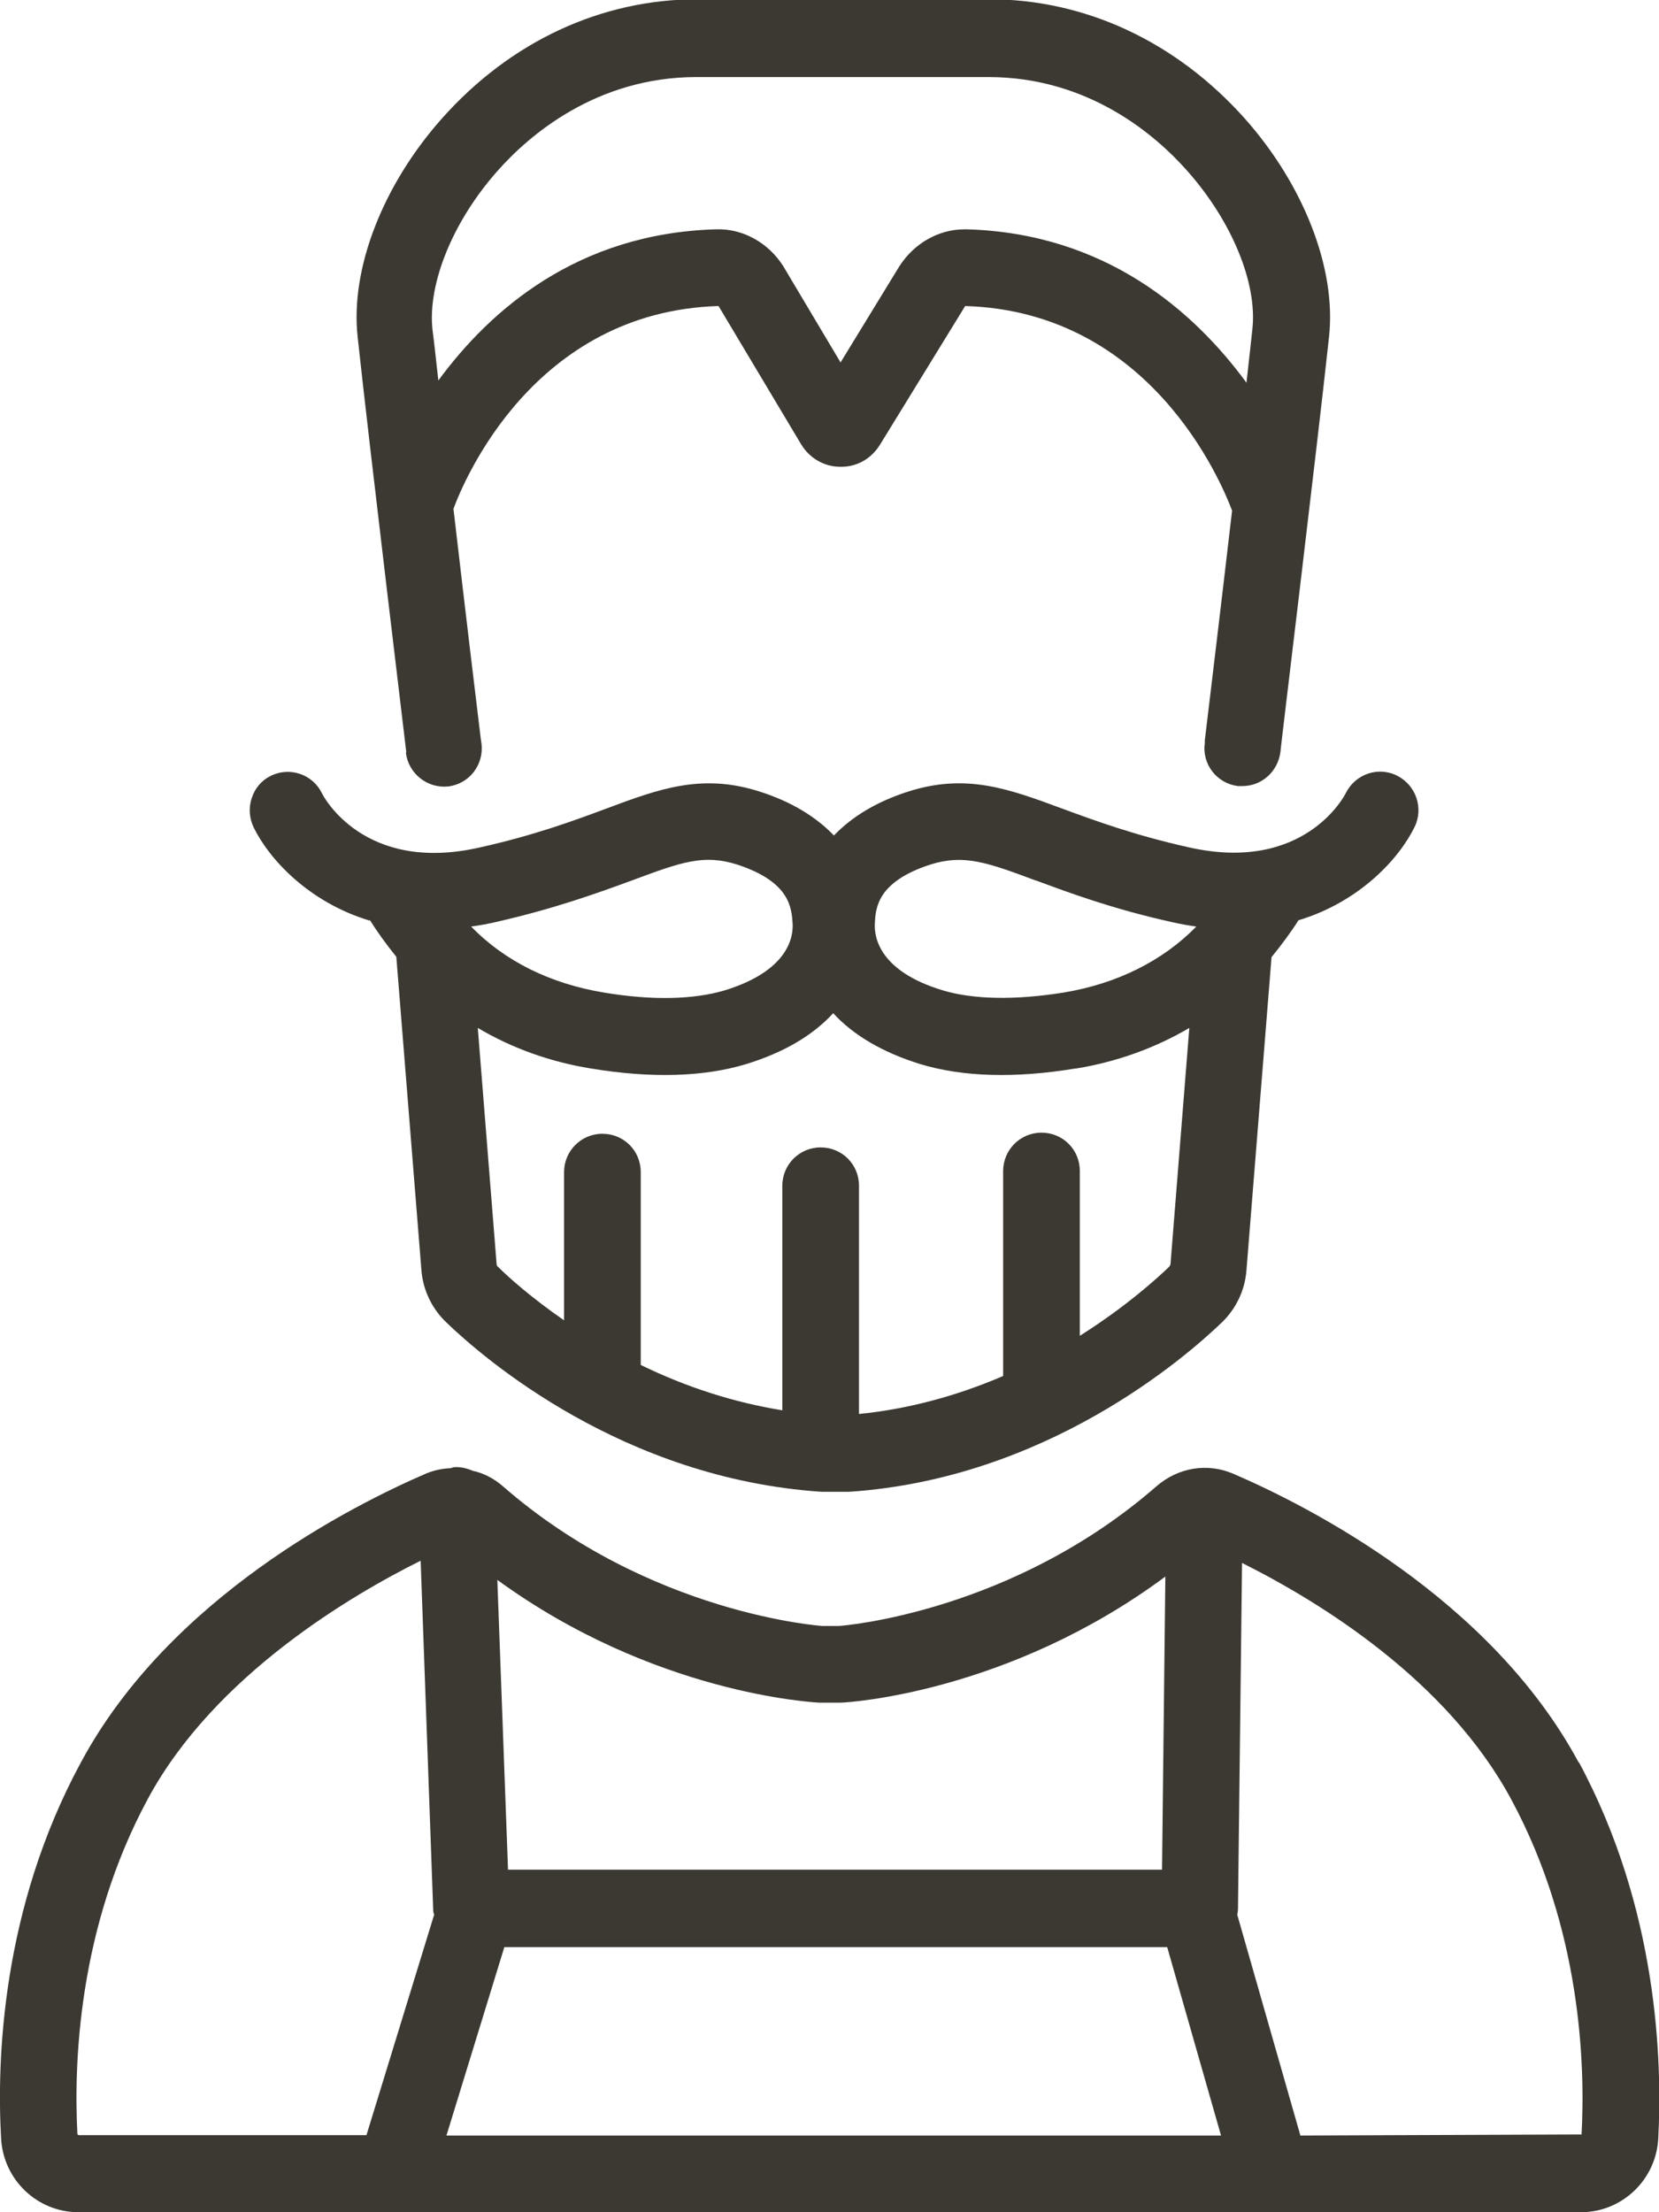 <?xml version="1.0" encoding="UTF-8"?>
<svg id="Calque_2" data-name="Calque 2" xmlns="http://www.w3.org/2000/svg" viewBox="0 0 45 60">
  <defs>
    <style>
      .cls-1 {
        fill: #3c3932;
      }
    </style>
  </defs>
  <g id="exports">
    <g id="ico-man">
      <g>
        <path class="cls-1" d="M11.01,20.42c.07.56.58.97,1.15.91.57-.07.97-.59.9-1.16l-.02-.14c-.08-.65-.42-3.47-.74-6.23.28-.76,2.18-5.35,7.19-5.5l2.24,3.75c.23.38.63.61,1.06.61.44.01.84-.21,1.08-.6l2.31-3.76c5.03.15,6.95,4.78,7.24,5.55-.33,2.84-.68,5.72-.74,6.23v.08c-.08.57.33,1.09.9,1.16.04,0,.08,0,.12,0,.52,0,.96-.39,1.03-.92,0-.07,1-8.29,1.32-11.27.2-1.84-.68-4.11-2.29-5.92-1.86-2.08-4.32-3.23-6.93-3.23h-7.91c-2.62,0-5.08,1.15-6.93,3.23-1.61,1.81-2.49,4.08-2.29,5.92.32,2.98,1.31,11.16,1.32,11.27ZM18.9,2.09h7.91c2.73,0,4.55,1.59,5.39,2.54,1.21,1.36,1.91,3.05,1.77,4.3-.04.4-.1.89-.16,1.45-1.43-1.95-3.83-4.05-7.58-4.16-.02,0-.05,0-.07,0-.7,0-1.37.38-1.77,1.01l-1.59,2.6-1.56-2.62c-.41-.64-1.11-1.02-1.83-.99-3.74.11-6.11,2.18-7.52,4.1-.06-.53-.11-1.01-.16-1.39-.13-1.25.56-2.94,1.77-4.3.84-.95,2.67-2.54,5.39-2.54Z"/>
        <path class="cls-1" d="M10.03,24.95c.2.32.43.64.72,1l.68,8.49c.04.54.28,1.05.68,1.43,1.03.99,4.79,4.23,10.17,4.59h.76c5.33-.36,9.09-3.62,10.11-4.6.38-.37.62-.87.66-1.41l.68-8.49c.29-.36.53-.68.73-1,1.66-.5,2.73-1.67,3.15-2.53.25-.51.04-1.13-.47-1.39-.51-.26-1.13-.05-1.39.46-.04.09-1.14,2.19-4.27,1.48-1.48-.33-2.56-.73-3.43-1.05-1.46-.54-2.62-.97-4.21-.45-.83.27-1.49.67-1.98,1.18-.49-.51-1.15-.91-1.98-1.18-1.59-.52-2.75-.09-4.22.46-.86.32-1.94.72-3.43,1.05-3.12.7-4.22-1.39-4.26-1.48-.25-.51-.87-.72-1.38-.47-.25.12-.43.33-.52.6-.09.26-.07.55.05.8.42.86,1.49,2.03,3.15,2.53ZM28.1,23.88c.92.34,2.07.77,3.69,1.13.22.05.44.09.66.12-.91.93-2.15,1.55-3.6,1.79-1.31.21-2.45.19-3.28-.06-1.72-.52-1.86-1.44-1.84-1.81.02-.42.06-1.13,1.5-1.6.91-.29,1.55-.06,2.86.43ZM29.19,28.98c1.1-.18,2.13-.55,3.07-1.1l-.51,6.4s-.01.05-.03.07h0c-.33.32-1.18,1.09-2.43,1.88v-4.47c0-.58-.46-1.04-1.04-1.04s-1.04.47-1.04,1.04v5.56c-1.28.55-2.6.9-3.91,1.03v-6.19c0-.58-.46-1.04-1.04-1.04s-1.04.47-1.04,1.04v6.09c-1.3-.21-2.59-.62-3.84-1.23v-5.23c0-.58-.46-1.04-1.04-1.04s-1.04.47-1.04,1.04v4.02c-.88-.61-1.49-1.15-1.79-1.45-.03-.02-.04-.05-.04-.08l-.51-6.4c.93.55,1.96.92,3.07,1.1,1.63.27,3.06.23,4.21-.12,1.01-.31,1.8-.77,2.36-1.38.56.61,1.36,1.07,2.36,1.38,1.15.35,2.58.39,4.21.12ZM19.66,26.86c-.84.25-1.97.28-3.28.06-1.45-.24-2.69-.85-3.6-1.79.22-.03.44-.07.66-.12,1.62-.37,2.77-.79,3.7-1.13,1.34-.5,1.95-.72,2.86-.43,1.43.47,1.47,1.17,1.5,1.6.02.37-.12,1.28-1.84,1.81Z"/>
        <path class="cls-1" d="M42.82,47.8c-2.4-4.46-7.35-6.96-9.37-7.83-.7-.3-1.49-.17-2.08.34-3.9,3.4-8.44,3.78-8.62,3.79h-.44s-4.68-.31-8.67-3.79c-.24-.21-.53-.36-.82-.42-.16-.07-.31-.1-.46-.1-.06,0-.11.02-.13.03-.25.01-.46.06-.66.14-2.02.87-6.97,3.37-9.37,7.83C.04,51.77-.09,55.89.03,58c.06,1.12.98,2,2.1,2h40.75c1.12,0,2.04-.88,2.1-2,.11-2.1-.01-6.22-2.15-10.2ZM11.77,51.95l-1.83,5.96H2.13s-.03-.02-.03-.03c-.1-1.88.01-5.57,1.91-9.09,1.81-3.36,5.55-5.54,7.4-6.46l.34,9.46c0,.05.01.1.03.15ZM13.49,42.85c4.24,3.09,8.56,3.32,8.74,3.33h0s.56,0,.56,0c.19,0,4.56-.26,8.82-3.42l-.09,7.95H13.78l-.29-7.86ZM31.66,52.81l1.46,5.11H12.11l1.57-5.11h17.98ZM35.27,57.91l-1.71-5.98s.02-.09.02-.15l.11-9.39c2.12,1.06,5.56,3.18,7.3,6.41,1.9,3.52,2.01,7.2,1.91,9.09h.26s-7.89.03-7.89.03Z"/>
      </g>
    </g>
  </g>
</svg>